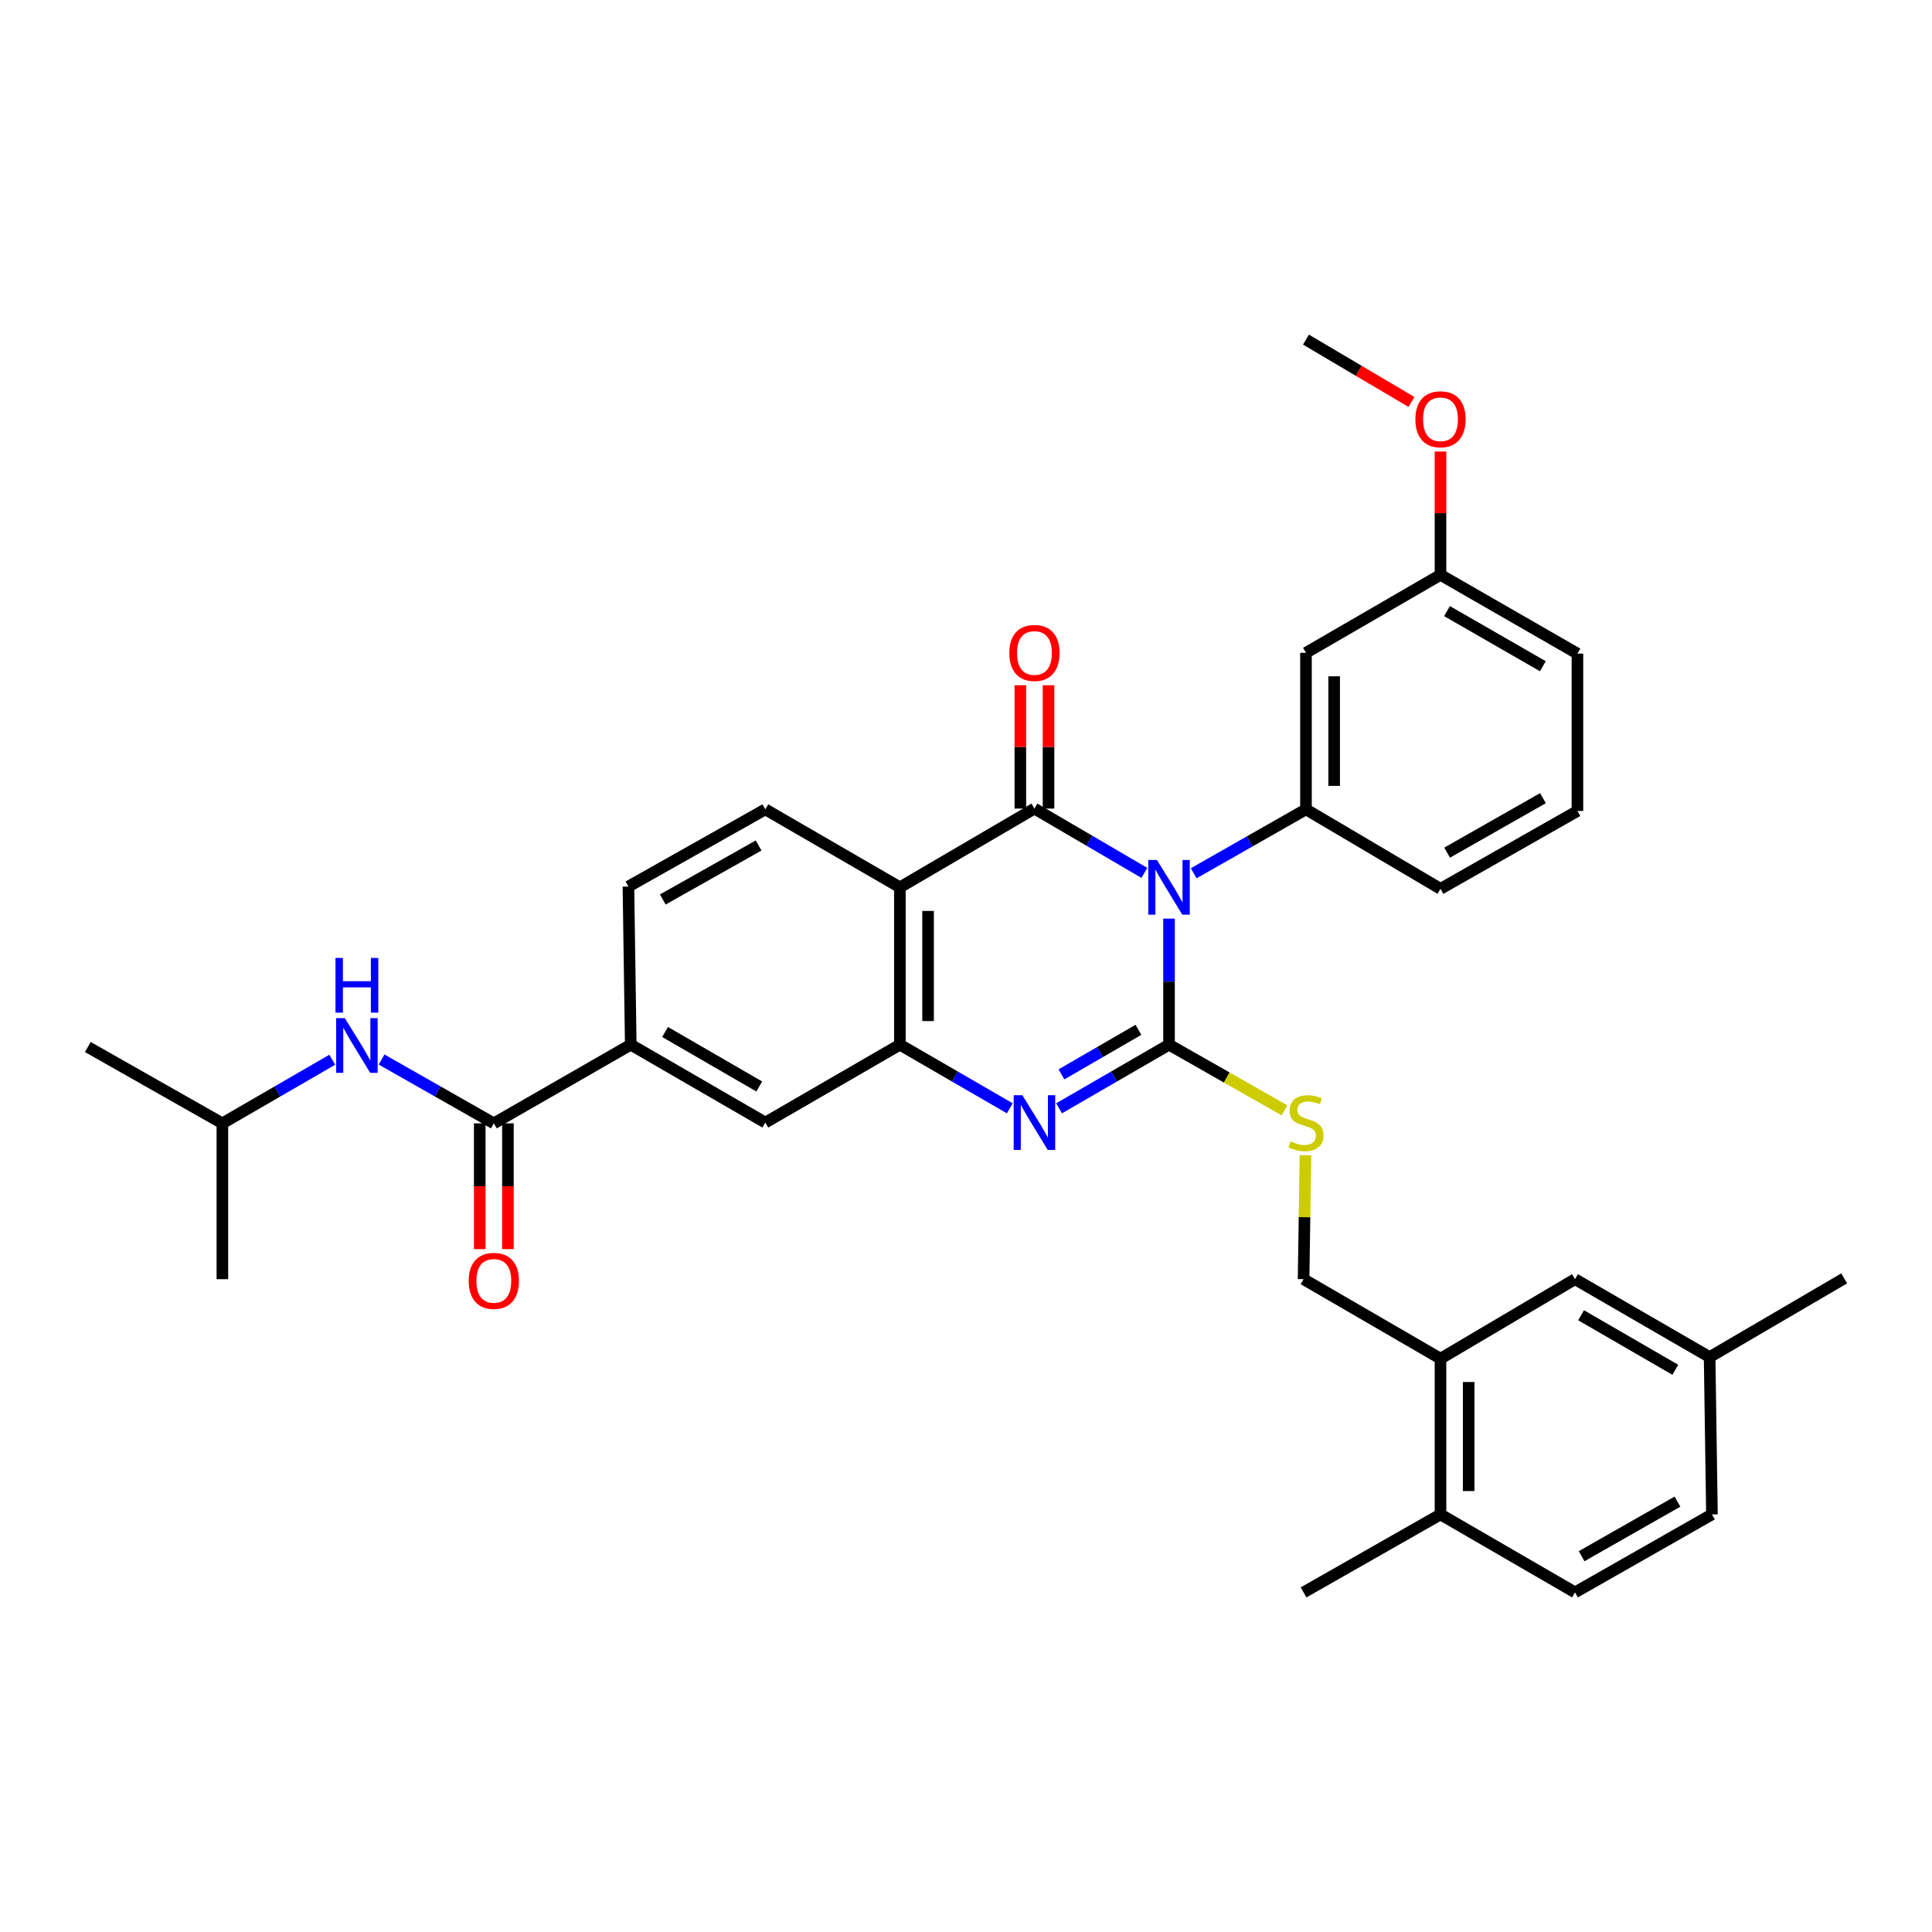<?xml version='1.0' encoding='iso-8859-1'?>
<svg version='1.1' baseProfile='full'
              xmlns='http://www.w3.org/2000/svg'
                      xmlns:rdkit='http://www.rdkit.org/xml'
                      xmlns:xlink='http://www.w3.org/1999/xlink'
                  xml:space='preserve'
width='1000px' height='1000px' viewBox='0 0 1000 1000'>
<!-- END OF HEADER -->
<rect style='opacity:1.0;fill:#FFFFFF;stroke:none' width='1000' height='1000' x='0' y='0'> </rect>
<path class='bond-0' d='M 605.088,475.473 L 605.088,508.098' style='fill:none;fill-rule:evenodd;stroke:#0000FF;stroke-width:6px;stroke-linecap:butt;stroke-linejoin:miter;stroke-opacity:1' />
<path class='bond-0' d='M 605.088,508.098 L 605.088,540.723' style='fill:none;fill-rule:evenodd;stroke:#000000;stroke-width:6px;stroke-linecap:butt;stroke-linejoin:miter;stroke-opacity:1' />
<path class='bond-1' d='M 592.331,451.814 L 563.877,435.168' style='fill:none;fill-rule:evenodd;stroke:#0000FF;stroke-width:6px;stroke-linecap:butt;stroke-linejoin:miter;stroke-opacity:1' />
<path class='bond-1' d='M 563.877,435.168 L 535.424,418.522' style='fill:none;fill-rule:evenodd;stroke:#000000;stroke-width:6px;stroke-linecap:butt;stroke-linejoin:miter;stroke-opacity:1' />
<path class='bond-5' d='M 617.867,452.001 L 646.918,435.46' style='fill:none;fill-rule:evenodd;stroke:#0000FF;stroke-width:6px;stroke-linecap:butt;stroke-linejoin:miter;stroke-opacity:1' />
<path class='bond-5' d='M 646.918,435.46 L 675.968,418.919' style='fill:none;fill-rule:evenodd;stroke:#000000;stroke-width:6px;stroke-linecap:butt;stroke-linejoin:miter;stroke-opacity:1' />
<path class='bond-2' d='M 605.088,540.723 L 576.632,557.191' style='fill:none;fill-rule:evenodd;stroke:#000000;stroke-width:6px;stroke-linecap:butt;stroke-linejoin:miter;stroke-opacity:1' />
<path class='bond-2' d='M 576.632,557.191 L 548.176,573.66' style='fill:none;fill-rule:evenodd;stroke:#0000FF;stroke-width:6px;stroke-linecap:butt;stroke-linejoin:miter;stroke-opacity:1' />
<path class='bond-2' d='M 589.246,533.041 L 569.327,544.569' style='fill:none;fill-rule:evenodd;stroke:#000000;stroke-width:6px;stroke-linecap:butt;stroke-linejoin:miter;stroke-opacity:1' />
<path class='bond-2' d='M 569.327,544.569 L 549.408,556.097' style='fill:none;fill-rule:evenodd;stroke:#0000FF;stroke-width:6px;stroke-linecap:butt;stroke-linejoin:miter;stroke-opacity:1' />
<path class='bond-7' d='M 605.088,540.723 L 634.969,557.719' style='fill:none;fill-rule:evenodd;stroke:#000000;stroke-width:6px;stroke-linecap:butt;stroke-linejoin:miter;stroke-opacity:1' />
<path class='bond-7' d='M 634.969,557.719 L 664.85,574.716' style='fill:none;fill-rule:evenodd;stroke:#CCCC00;stroke-width:6px;stroke-linecap:butt;stroke-linejoin:miter;stroke-opacity:1' />
<path class='bond-3' d='M 535.424,418.522 L 465.784,459.277' style='fill:none;fill-rule:evenodd;stroke:#000000;stroke-width:6px;stroke-linecap:butt;stroke-linejoin:miter;stroke-opacity:1' />
<path class='bond-13' d='M 542.716,418.522 L 542.716,386.596' style='fill:none;fill-rule:evenodd;stroke:#000000;stroke-width:6px;stroke-linecap:butt;stroke-linejoin:miter;stroke-opacity:1' />
<path class='bond-13' d='M 542.716,386.596 L 542.716,354.671' style='fill:none;fill-rule:evenodd;stroke:#FF0000;stroke-width:6px;stroke-linecap:butt;stroke-linejoin:miter;stroke-opacity:1' />
<path class='bond-13' d='M 528.132,418.522 L 528.132,386.596' style='fill:none;fill-rule:evenodd;stroke:#000000;stroke-width:6px;stroke-linecap:butt;stroke-linejoin:miter;stroke-opacity:1' />
<path class='bond-13' d='M 528.132,386.596 L 528.132,354.671' style='fill:none;fill-rule:evenodd;stroke:#FF0000;stroke-width:6px;stroke-linecap:butt;stroke-linejoin:miter;stroke-opacity:1' />
<path class='bond-34' d='M 522.672,573.658 L 494.228,557.19' style='fill:none;fill-rule:evenodd;stroke:#0000FF;stroke-width:6px;stroke-linecap:butt;stroke-linejoin:miter;stroke-opacity:1' />
<path class='bond-34' d='M 494.228,557.19 L 465.784,540.723' style='fill:none;fill-rule:evenodd;stroke:#000000;stroke-width:6px;stroke-linecap:butt;stroke-linejoin:miter;stroke-opacity:1' />
<path class='bond-4' d='M 465.784,459.277 L 465.784,540.723' style='fill:none;fill-rule:evenodd;stroke:#000000;stroke-width:6px;stroke-linecap:butt;stroke-linejoin:miter;stroke-opacity:1' />
<path class='bond-4' d='M 480.368,471.494 L 480.368,528.506' style='fill:none;fill-rule:evenodd;stroke:#000000;stroke-width:6px;stroke-linecap:butt;stroke-linejoin:miter;stroke-opacity:1' />
<path class='bond-10' d='M 465.784,459.277 L 396.135,418.919' style='fill:none;fill-rule:evenodd;stroke:#000000;stroke-width:6px;stroke-linecap:butt;stroke-linejoin:miter;stroke-opacity:1' />
<path class='bond-9' d='M 465.784,540.723 L 396.135,581.04' style='fill:none;fill-rule:evenodd;stroke:#000000;stroke-width:6px;stroke-linecap:butt;stroke-linejoin:miter;stroke-opacity:1' />
<path class='bond-12' d='M 675.968,418.919 L 675.968,337.895' style='fill:none;fill-rule:evenodd;stroke:#000000;stroke-width:6px;stroke-linecap:butt;stroke-linejoin:miter;stroke-opacity:1' />
<path class='bond-12' d='M 690.553,406.766 L 690.553,350.049' style='fill:none;fill-rule:evenodd;stroke:#000000;stroke-width:6px;stroke-linecap:butt;stroke-linejoin:miter;stroke-opacity:1' />
<path class='bond-24' d='M 675.968,418.919 L 745.6,460.055' style='fill:none;fill-rule:evenodd;stroke:#000000;stroke-width:6px;stroke-linecap:butt;stroke-linejoin:miter;stroke-opacity:1' />
<path class='bond-6' d='M 255.607,581.445 L 326.479,540.723' style='fill:none;fill-rule:evenodd;stroke:#000000;stroke-width:6px;stroke-linecap:butt;stroke-linejoin:miter;stroke-opacity:1' />
<path class='bond-11' d='M 255.607,581.445 L 226.556,564.924' style='fill:none;fill-rule:evenodd;stroke:#000000;stroke-width:6px;stroke-linecap:butt;stroke-linejoin:miter;stroke-opacity:1' />
<path class='bond-11' d='M 226.556,564.924 L 197.505,548.403' style='fill:none;fill-rule:evenodd;stroke:#0000FF;stroke-width:6px;stroke-linecap:butt;stroke-linejoin:miter;stroke-opacity:1' />
<path class='bond-16' d='M 248.315,581.445 L 248.315,613.994' style='fill:none;fill-rule:evenodd;stroke:#000000;stroke-width:6px;stroke-linecap:butt;stroke-linejoin:miter;stroke-opacity:1' />
<path class='bond-16' d='M 248.315,613.994 L 248.315,646.543' style='fill:none;fill-rule:evenodd;stroke:#FF0000;stroke-width:6px;stroke-linecap:butt;stroke-linejoin:miter;stroke-opacity:1' />
<path class='bond-16' d='M 262.899,581.445 L 262.899,613.994' style='fill:none;fill-rule:evenodd;stroke:#000000;stroke-width:6px;stroke-linecap:butt;stroke-linejoin:miter;stroke-opacity:1' />
<path class='bond-16' d='M 262.899,613.994 L 262.899,646.543' style='fill:none;fill-rule:evenodd;stroke:#FF0000;stroke-width:6px;stroke-linecap:butt;stroke-linejoin:miter;stroke-opacity:1' />
<path class='bond-15' d='M 675.71,597.947 L 675.219,630.026' style='fill:none;fill-rule:evenodd;stroke:#CCCC00;stroke-width:6px;stroke-linecap:butt;stroke-linejoin:miter;stroke-opacity:1' />
<path class='bond-15' d='M 675.219,630.026 L 674.729,662.105' style='fill:none;fill-rule:evenodd;stroke:#000000;stroke-width:6px;stroke-linecap:butt;stroke-linejoin:miter;stroke-opacity:1' />
<path class='bond-8' d='M 326.479,540.723 L 325.271,458.864' style='fill:none;fill-rule:evenodd;stroke:#000000;stroke-width:6px;stroke-linecap:butt;stroke-linejoin:miter;stroke-opacity:1' />
<path class='bond-36' d='M 326.479,540.723 L 396.135,581.04' style='fill:none;fill-rule:evenodd;stroke:#000000;stroke-width:6px;stroke-linecap:butt;stroke-linejoin:miter;stroke-opacity:1' />
<path class='bond-36' d='M 344.233,534.148 L 392.993,562.37' style='fill:none;fill-rule:evenodd;stroke:#000000;stroke-width:6px;stroke-linecap:butt;stroke-linejoin:miter;stroke-opacity:1' />
<path class='bond-17' d='M 396.135,418.919 L 325.271,458.864' style='fill:none;fill-rule:evenodd;stroke:#000000;stroke-width:6px;stroke-linecap:butt;stroke-linejoin:miter;stroke-opacity:1' />
<path class='bond-17' d='M 392.667,437.616 L 343.063,465.577' style='fill:none;fill-rule:evenodd;stroke:#000000;stroke-width:6px;stroke-linecap:butt;stroke-linejoin:miter;stroke-opacity:1' />
<path class='bond-25' d='M 171.976,548.518 L 143.539,564.982' style='fill:none;fill-rule:evenodd;stroke:#0000FF;stroke-width:6px;stroke-linecap:butt;stroke-linejoin:miter;stroke-opacity:1' />
<path class='bond-25' d='M 143.539,564.982 L 115.103,581.445' style='fill:none;fill-rule:evenodd;stroke:#000000;stroke-width:6px;stroke-linecap:butt;stroke-linejoin:miter;stroke-opacity:1' />
<path class='bond-21' d='M 675.968,337.895 L 745.6,297.545' style='fill:none;fill-rule:evenodd;stroke:#000000;stroke-width:6px;stroke-linecap:butt;stroke-linejoin:miter;stroke-opacity:1' />
<path class='bond-14' d='M 745.6,703.241 L 674.729,662.105' style='fill:none;fill-rule:evenodd;stroke:#000000;stroke-width:6px;stroke-linecap:butt;stroke-linejoin:miter;stroke-opacity:1' />
<path class='bond-18' d='M 745.6,703.241 L 745.6,783.86' style='fill:none;fill-rule:evenodd;stroke:#000000;stroke-width:6px;stroke-linecap:butt;stroke-linejoin:miter;stroke-opacity:1' />
<path class='bond-18' d='M 760.185,715.334 L 760.185,771.767' style='fill:none;fill-rule:evenodd;stroke:#000000;stroke-width:6px;stroke-linecap:butt;stroke-linejoin:miter;stroke-opacity:1' />
<path class='bond-19' d='M 745.6,703.241 L 815.224,662.105' style='fill:none;fill-rule:evenodd;stroke:#000000;stroke-width:6px;stroke-linecap:butt;stroke-linejoin:miter;stroke-opacity:1' />
<path class='bond-20' d='M 745.6,783.86 L 815.224,824.218' style='fill:none;fill-rule:evenodd;stroke:#000000;stroke-width:6px;stroke-linecap:butt;stroke-linejoin:miter;stroke-opacity:1' />
<path class='bond-28' d='M 745.6,783.86 L 674.729,824.218' style='fill:none;fill-rule:evenodd;stroke:#000000;stroke-width:6px;stroke-linecap:butt;stroke-linejoin:miter;stroke-opacity:1' />
<path class='bond-22' d='M 815.224,662.105 L 884.897,702.431' style='fill:none;fill-rule:evenodd;stroke:#000000;stroke-width:6px;stroke-linecap:butt;stroke-linejoin:miter;stroke-opacity:1' />
<path class='bond-22' d='M 818.37,680.776 L 867.14,709.004' style='fill:none;fill-rule:evenodd;stroke:#000000;stroke-width:6px;stroke-linecap:butt;stroke-linejoin:miter;stroke-opacity:1' />
<path class='bond-37' d='M 815.224,824.218 L 886.104,783.86' style='fill:none;fill-rule:evenodd;stroke:#000000;stroke-width:6px;stroke-linecap:butt;stroke-linejoin:miter;stroke-opacity:1' />
<path class='bond-37' d='M 818.64,805.491 L 868.256,777.24' style='fill:none;fill-rule:evenodd;stroke:#000000;stroke-width:6px;stroke-linecap:butt;stroke-linejoin:miter;stroke-opacity:1' />
<path class='bond-26' d='M 745.6,297.545 L 745.6,265.627' style='fill:none;fill-rule:evenodd;stroke:#000000;stroke-width:6px;stroke-linecap:butt;stroke-linejoin:miter;stroke-opacity:1' />
<path class='bond-26' d='M 745.6,265.627 L 745.6,233.709' style='fill:none;fill-rule:evenodd;stroke:#FF0000;stroke-width:6px;stroke-linecap:butt;stroke-linejoin:miter;stroke-opacity:1' />
<path class='bond-35' d='M 745.6,297.545 L 816.48,338.308' style='fill:none;fill-rule:evenodd;stroke:#000000;stroke-width:6px;stroke-linecap:butt;stroke-linejoin:miter;stroke-opacity:1' />
<path class='bond-35' d='M 748.962,316.302 L 798.577,344.836' style='fill:none;fill-rule:evenodd;stroke:#000000;stroke-width:6px;stroke-linecap:butt;stroke-linejoin:miter;stroke-opacity:1' />
<path class='bond-23' d='M 884.897,702.431 L 886.104,783.86' style='fill:none;fill-rule:evenodd;stroke:#000000;stroke-width:6px;stroke-linecap:butt;stroke-linejoin:miter;stroke-opacity:1' />
<path class='bond-30' d='M 884.897,702.431 L 954.545,661.692' style='fill:none;fill-rule:evenodd;stroke:#000000;stroke-width:6px;stroke-linecap:butt;stroke-linejoin:miter;stroke-opacity:1' />
<path class='bond-27' d='M 745.6,460.055 L 816.48,419.762' style='fill:none;fill-rule:evenodd;stroke:#000000;stroke-width:6px;stroke-linecap:butt;stroke-linejoin:miter;stroke-opacity:1' />
<path class='bond-27' d='M 749.025,441.332 L 798.641,413.127' style='fill:none;fill-rule:evenodd;stroke:#000000;stroke-width:6px;stroke-linecap:butt;stroke-linejoin:miter;stroke-opacity:1' />
<path class='bond-32' d='M 115.103,581.445 L 45.455,541.93' style='fill:none;fill-rule:evenodd;stroke:#000000;stroke-width:6px;stroke-linecap:butt;stroke-linejoin:miter;stroke-opacity:1' />
<path class='bond-33' d='M 115.103,581.445 L 115.103,662.105' style='fill:none;fill-rule:evenodd;stroke:#000000;stroke-width:6px;stroke-linecap:butt;stroke-linejoin:miter;stroke-opacity:1' />
<path class='bond-31' d='M 730.578,208.056 L 703.273,191.919' style='fill:none;fill-rule:evenodd;stroke:#FF0000;stroke-width:6px;stroke-linecap:butt;stroke-linejoin:miter;stroke-opacity:1' />
<path class='bond-31' d='M 703.273,191.919 L 675.968,175.782' style='fill:none;fill-rule:evenodd;stroke:#000000;stroke-width:6px;stroke-linecap:butt;stroke-linejoin:miter;stroke-opacity:1' />
<path class='bond-29' d='M 816.48,419.762 L 816.48,338.308' style='fill:none;fill-rule:evenodd;stroke:#000000;stroke-width:6px;stroke-linecap:butt;stroke-linejoin:miter;stroke-opacity:1' />
<path  class='atom-0' d='M 598.828 445.117
L 608.108 460.117
Q 609.028 461.597, 610.508 464.277
Q 611.988 466.957, 612.068 467.117
L 612.068 445.117
L 615.828 445.117
L 615.828 473.437
L 611.948 473.437
L 601.988 457.037
Q 600.828 455.117, 599.588 452.917
Q 598.388 450.717, 598.028 450.037
L 598.028 473.437
L 594.348 473.437
L 594.348 445.117
L 598.828 445.117
' fill='#0000FF'/>
<path  class='atom-3' d='M 529.164 566.88
L 538.444 581.88
Q 539.364 583.36, 540.844 586.04
Q 542.324 588.72, 542.404 588.88
L 542.404 566.88
L 546.164 566.88
L 546.164 595.2
L 542.284 595.2
L 532.324 578.8
Q 531.164 576.88, 529.924 574.68
Q 528.724 572.48, 528.364 571.8
L 528.364 595.2
L 524.684 595.2
L 524.684 566.88
L 529.164 566.88
' fill='#0000FF'/>
<path  class='atom-8' d='M 667.968 590.76
Q 668.288 590.88, 669.608 591.44
Q 670.928 592, 672.368 592.36
Q 673.848 592.68, 675.288 592.68
Q 677.968 592.68, 679.528 591.4
Q 681.088 590.08, 681.088 587.8
Q 681.088 586.24, 680.288 585.28
Q 679.528 584.32, 678.328 583.8
Q 677.128 583.28, 675.128 582.68
Q 672.608 581.92, 671.088 581.2
Q 669.608 580.48, 668.528 578.96
Q 667.488 577.44, 667.488 574.88
Q 667.488 571.32, 669.888 569.12
Q 672.328 566.92, 677.128 566.92
Q 680.408 566.92, 684.128 568.48
L 683.208 571.56
Q 679.808 570.16, 677.248 570.16
Q 674.488 570.16, 672.968 571.32
Q 671.448 572.44, 671.488 574.4
Q 671.488 575.92, 672.248 576.84
Q 673.048 577.76, 674.168 578.28
Q 675.328 578.8, 677.248 579.4
Q 679.808 580.2, 681.328 581
Q 682.848 581.8, 683.928 583.44
Q 685.048 585.04, 685.048 587.8
Q 685.048 591.72, 682.408 593.84
Q 679.808 595.92, 675.448 595.92
Q 672.928 595.92, 671.008 595.36
Q 669.128 594.84, 666.888 593.92
L 667.968 590.76
' fill='#CCCC00'/>
<path  class='atom-12' d='M 178.467 526.976
L 187.747 541.976
Q 188.667 543.456, 190.147 546.136
Q 191.627 548.816, 191.707 548.976
L 191.707 526.976
L 195.467 526.976
L 195.467 555.296
L 191.587 555.296
L 181.627 538.896
Q 180.467 536.976, 179.227 534.776
Q 178.027 532.576, 177.667 531.896
L 177.667 555.296
L 173.987 555.296
L 173.987 526.976
L 178.467 526.976
' fill='#0000FF'/>
<path  class='atom-12' d='M 173.647 495.824
L 177.487 495.824
L 177.487 507.864
L 191.967 507.864
L 191.967 495.824
L 195.807 495.824
L 195.807 524.144
L 191.967 524.144
L 191.967 511.064
L 177.487 511.064
L 177.487 524.144
L 173.647 524.144
L 173.647 495.824
' fill='#0000FF'/>
<path  class='atom-14' d='M 522.424 337.975
Q 522.424 331.175, 525.784 327.375
Q 529.144 323.575, 535.424 323.575
Q 541.704 323.575, 545.064 327.375
Q 548.424 331.175, 548.424 337.975
Q 548.424 344.855, 545.024 348.775
Q 541.624 352.655, 535.424 352.655
Q 529.184 352.655, 525.784 348.775
Q 522.424 344.895, 522.424 337.975
M 535.424 349.455
Q 539.744 349.455, 542.064 346.575
Q 544.424 343.655, 544.424 337.975
Q 544.424 332.415, 542.064 329.615
Q 539.744 326.775, 535.424 326.775
Q 531.104 326.775, 528.744 329.575
Q 526.424 332.375, 526.424 337.975
Q 526.424 343.695, 528.744 346.575
Q 531.104 349.455, 535.424 349.455
' fill='#FF0000'/>
<path  class='atom-17' d='M 242.607 662.979
Q 242.607 656.179, 245.967 652.379
Q 249.327 648.579, 255.607 648.579
Q 261.887 648.579, 265.247 652.379
Q 268.607 656.179, 268.607 662.979
Q 268.607 669.859, 265.207 673.779
Q 261.807 677.659, 255.607 677.659
Q 249.367 677.659, 245.967 673.779
Q 242.607 669.899, 242.607 662.979
M 255.607 674.459
Q 259.927 674.459, 262.247 671.579
Q 264.607 668.659, 264.607 662.979
Q 264.607 657.419, 262.247 654.619
Q 259.927 651.779, 255.607 651.779
Q 251.287 651.779, 248.927 654.579
Q 246.607 657.379, 246.607 662.979
Q 246.607 668.699, 248.927 671.579
Q 251.287 674.459, 255.607 674.459
' fill='#FF0000'/>
<path  class='atom-27' d='M 732.6 217.014
Q 732.6 210.214, 735.96 206.414
Q 739.32 202.614, 745.6 202.614
Q 751.88 202.614, 755.24 206.414
Q 758.6 210.214, 758.6 217.014
Q 758.6 223.894, 755.2 227.814
Q 751.8 231.694, 745.6 231.694
Q 739.36 231.694, 735.96 227.814
Q 732.6 223.934, 732.6 217.014
M 745.6 228.494
Q 749.92 228.494, 752.24 225.614
Q 754.6 222.694, 754.6 217.014
Q 754.6 211.454, 752.24 208.654
Q 749.92 205.814, 745.6 205.814
Q 741.28 205.814, 738.92 208.614
Q 736.6 211.414, 736.6 217.014
Q 736.6 222.734, 738.92 225.614
Q 741.28 228.494, 745.6 228.494
' fill='#FF0000'/>
</svg>
